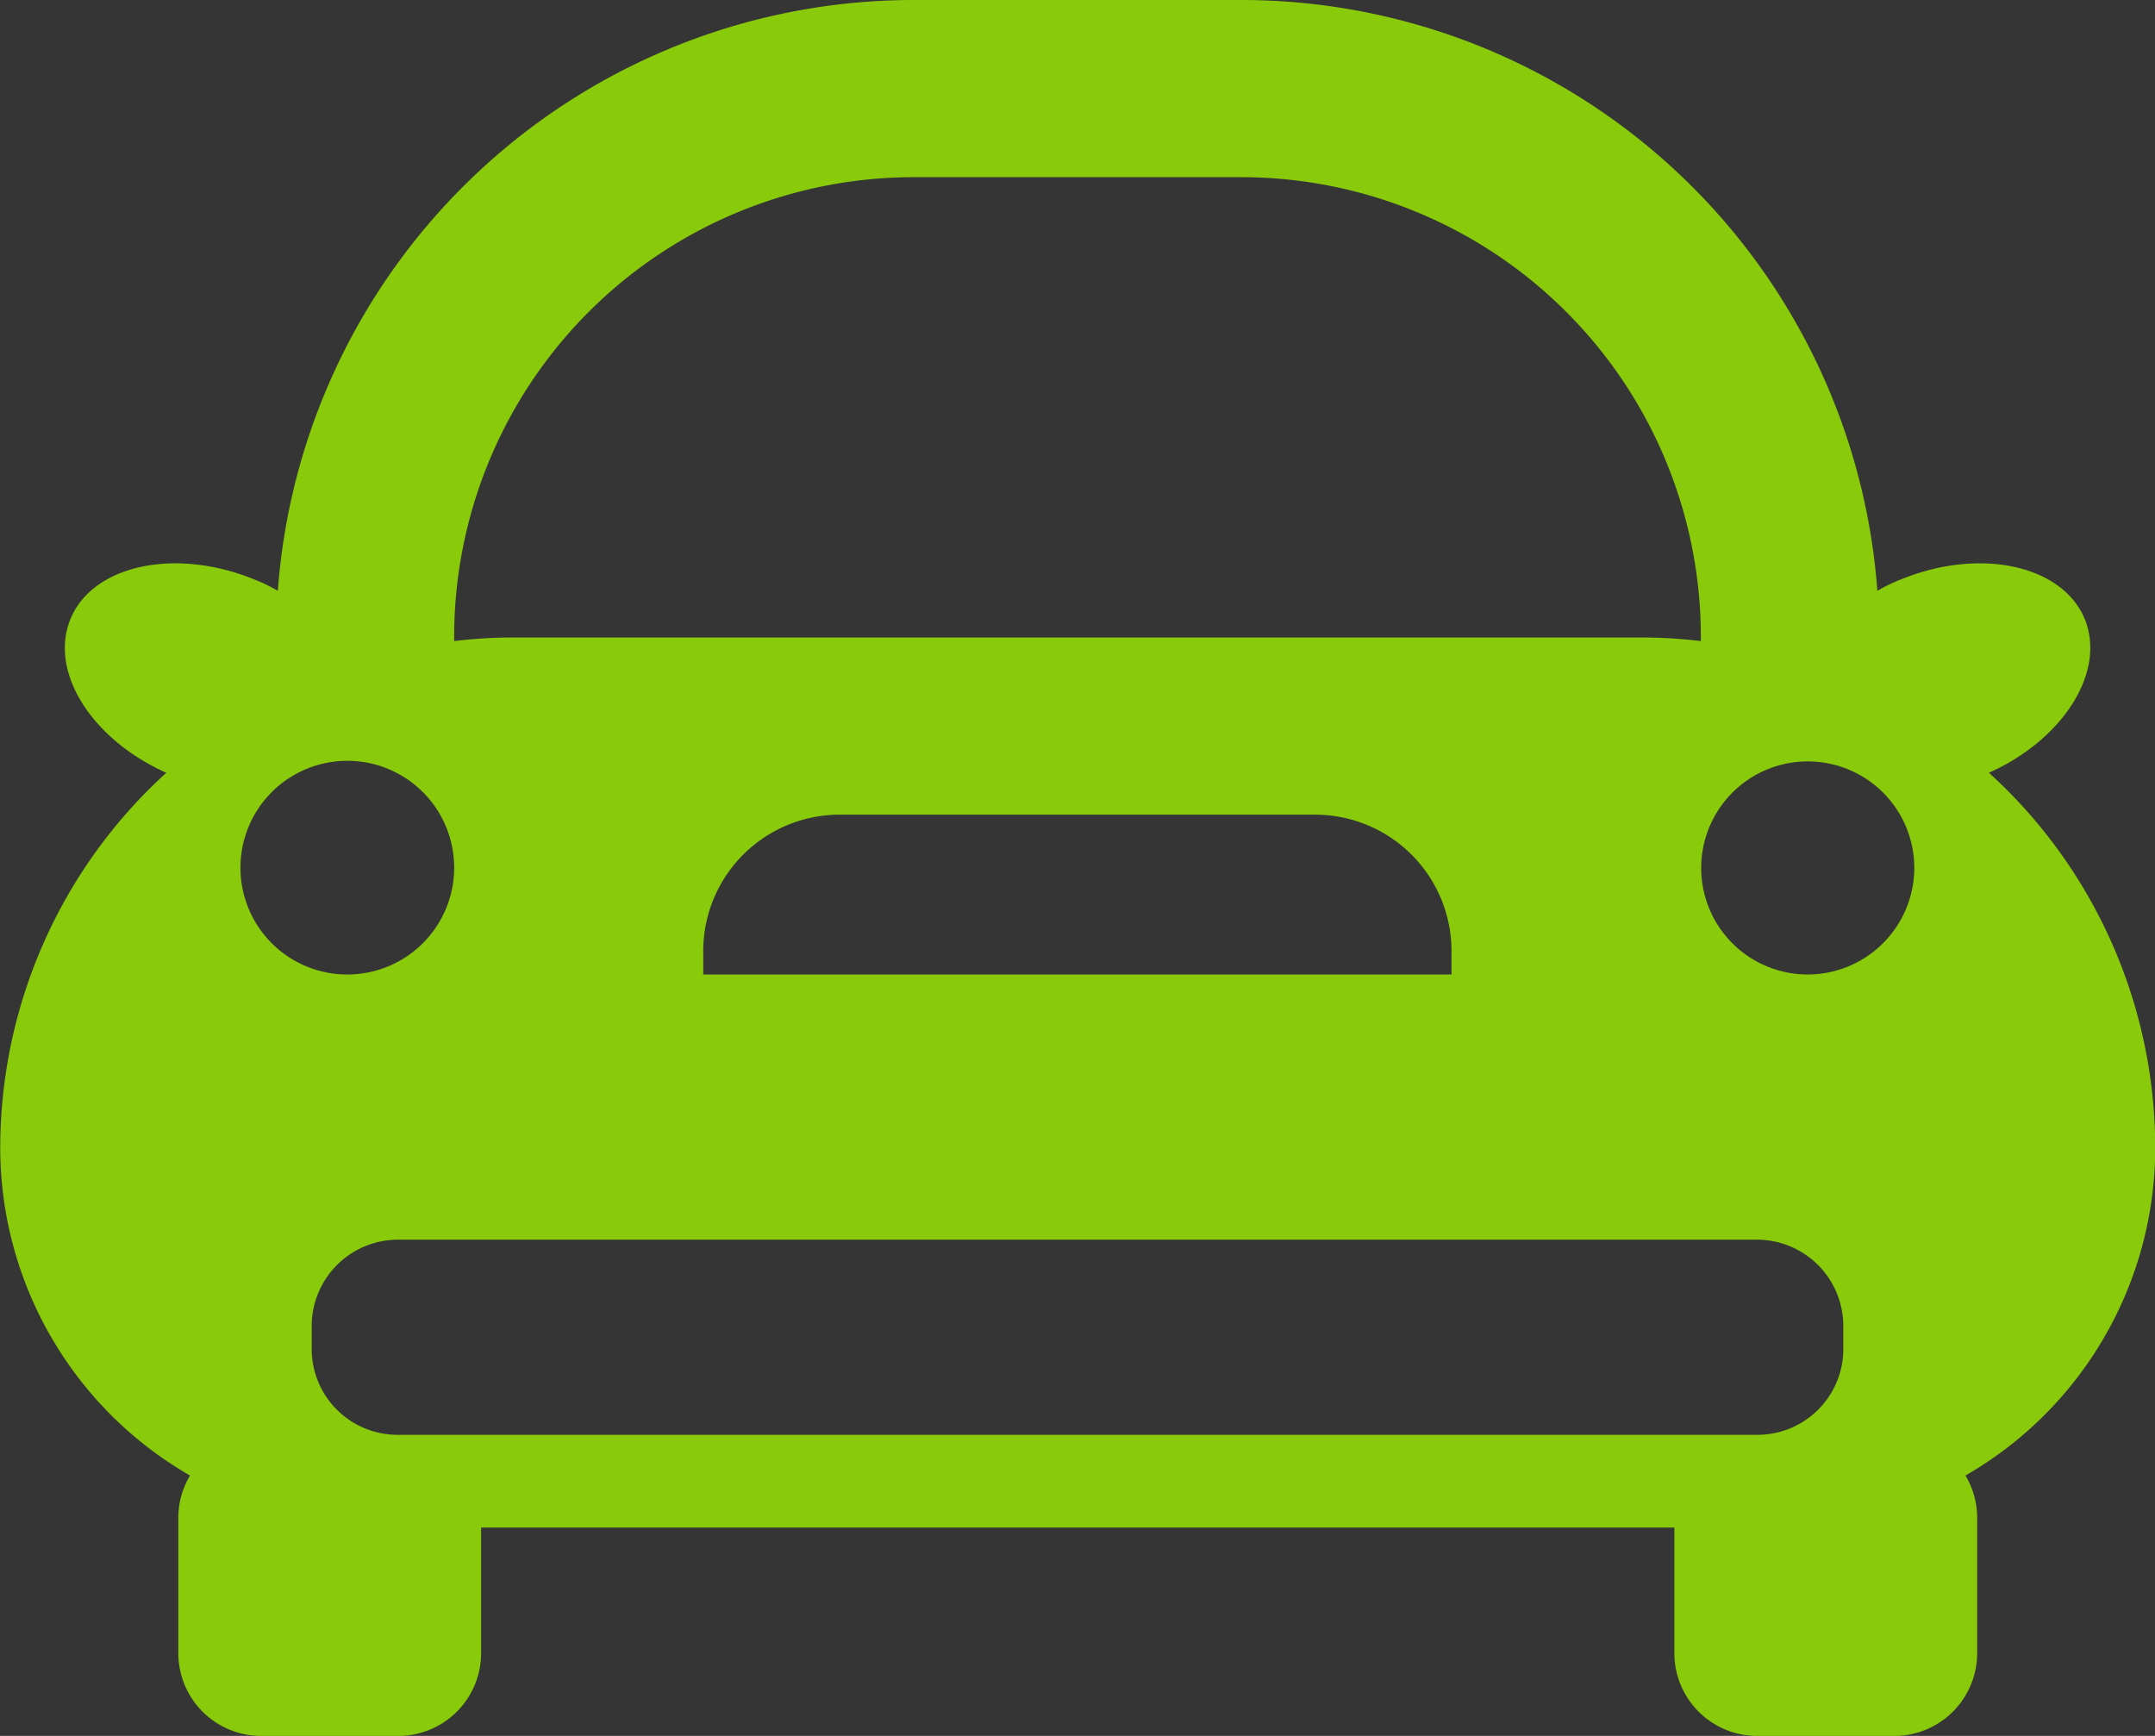 <svg id="icn_car01.svg" xmlns="http://www.w3.org/2000/svg" width="36" height="29" viewBox="0 0 36 29">
  <rect x="0" y="0" width="36" height="29" fill="#333333" stroke="none"/>
  <defs>
    <style>
      .cls-1 {
        fill: #fff;
        fill-opacity: 0.01;
      }

      .cls-2 {
        fill: #89cb0a;
        fill-rule: evenodd;
      }
    </style>
  </defs>
  <rect id="長方形_8" data-name="長方形 8" class="cls-1" width="36" height="29"/>
  <path id="シェイプ_10" data-name="シェイプ 10" class="cls-2" d="M488.226,5193.91c1.247-.56,1.959-1.69,1.6-2.57-0.375-.9-1.749-1.2-3.071-0.66a2.739,2.739,0,0,0-.393.19A10.654,10.654,0,0,0,475.72,5181h-5.44a10.654,10.654,0,0,0-10.639,9.87,2.739,2.739,0,0,0-.393-0.19c-1.322-.54-2.7-0.24-3.07.66-0.363.88,0.349,2.01,1.6,2.57a8.477,8.477,0,0,0-2.774,6.27,6.321,6.321,0,0,0,3.17,5.47,1.378,1.378,0,0,0-.195.7v2.27a1.383,1.383,0,0,0,1.383,1.38h2.292a1.383,1.383,0,0,0,1.383-1.38v-2.1h19.934v2.1a1.383,1.383,0,0,0,1.383,1.38h2.292a1.383,1.383,0,0,0,1.383-1.38v-2.27a1.378,1.378,0,0,0-.195-0.7,6.321,6.321,0,0,0,3.17-5.47A8.477,8.477,0,0,0,488.226,5193.91Zm-25.639-2.3a7.679,7.679,0,0,1,7.693-7.65h5.44a7.679,7.679,0,0,1,7.693,7.65v0.1a8.1,8.1,0,0,0-.99-0.06H463.577a8.1,8.1,0,0,0-.99.06v-0.1Zm16.661,5.27v0.4h-12.5v-0.4a2.279,2.279,0,0,1,2.282-2.27h7.932A2.279,2.279,0,0,1,479.248,5196.88Zm-20.231-1.38a1.785,1.785,0,1,1,1.785,1.78A1.784,1.784,0,0,1,459.017,5195.5Zm26.776,8.04a1.434,1.434,0,0,1-1.44,1.43H461.647a1.434,1.434,0,0,1-1.44-1.43v-0.39a1.443,1.443,0,0,1,1.44-1.44h22.706a1.443,1.443,0,0,1,1.44,1.44v0.39Zm-0.6-6.26a1.78,1.78,0,1,1,1.786-1.78A1.784,1.784,0,0,1,485.2,5197.28Z" transform="translate(-455 -5181)"/>
</svg>
